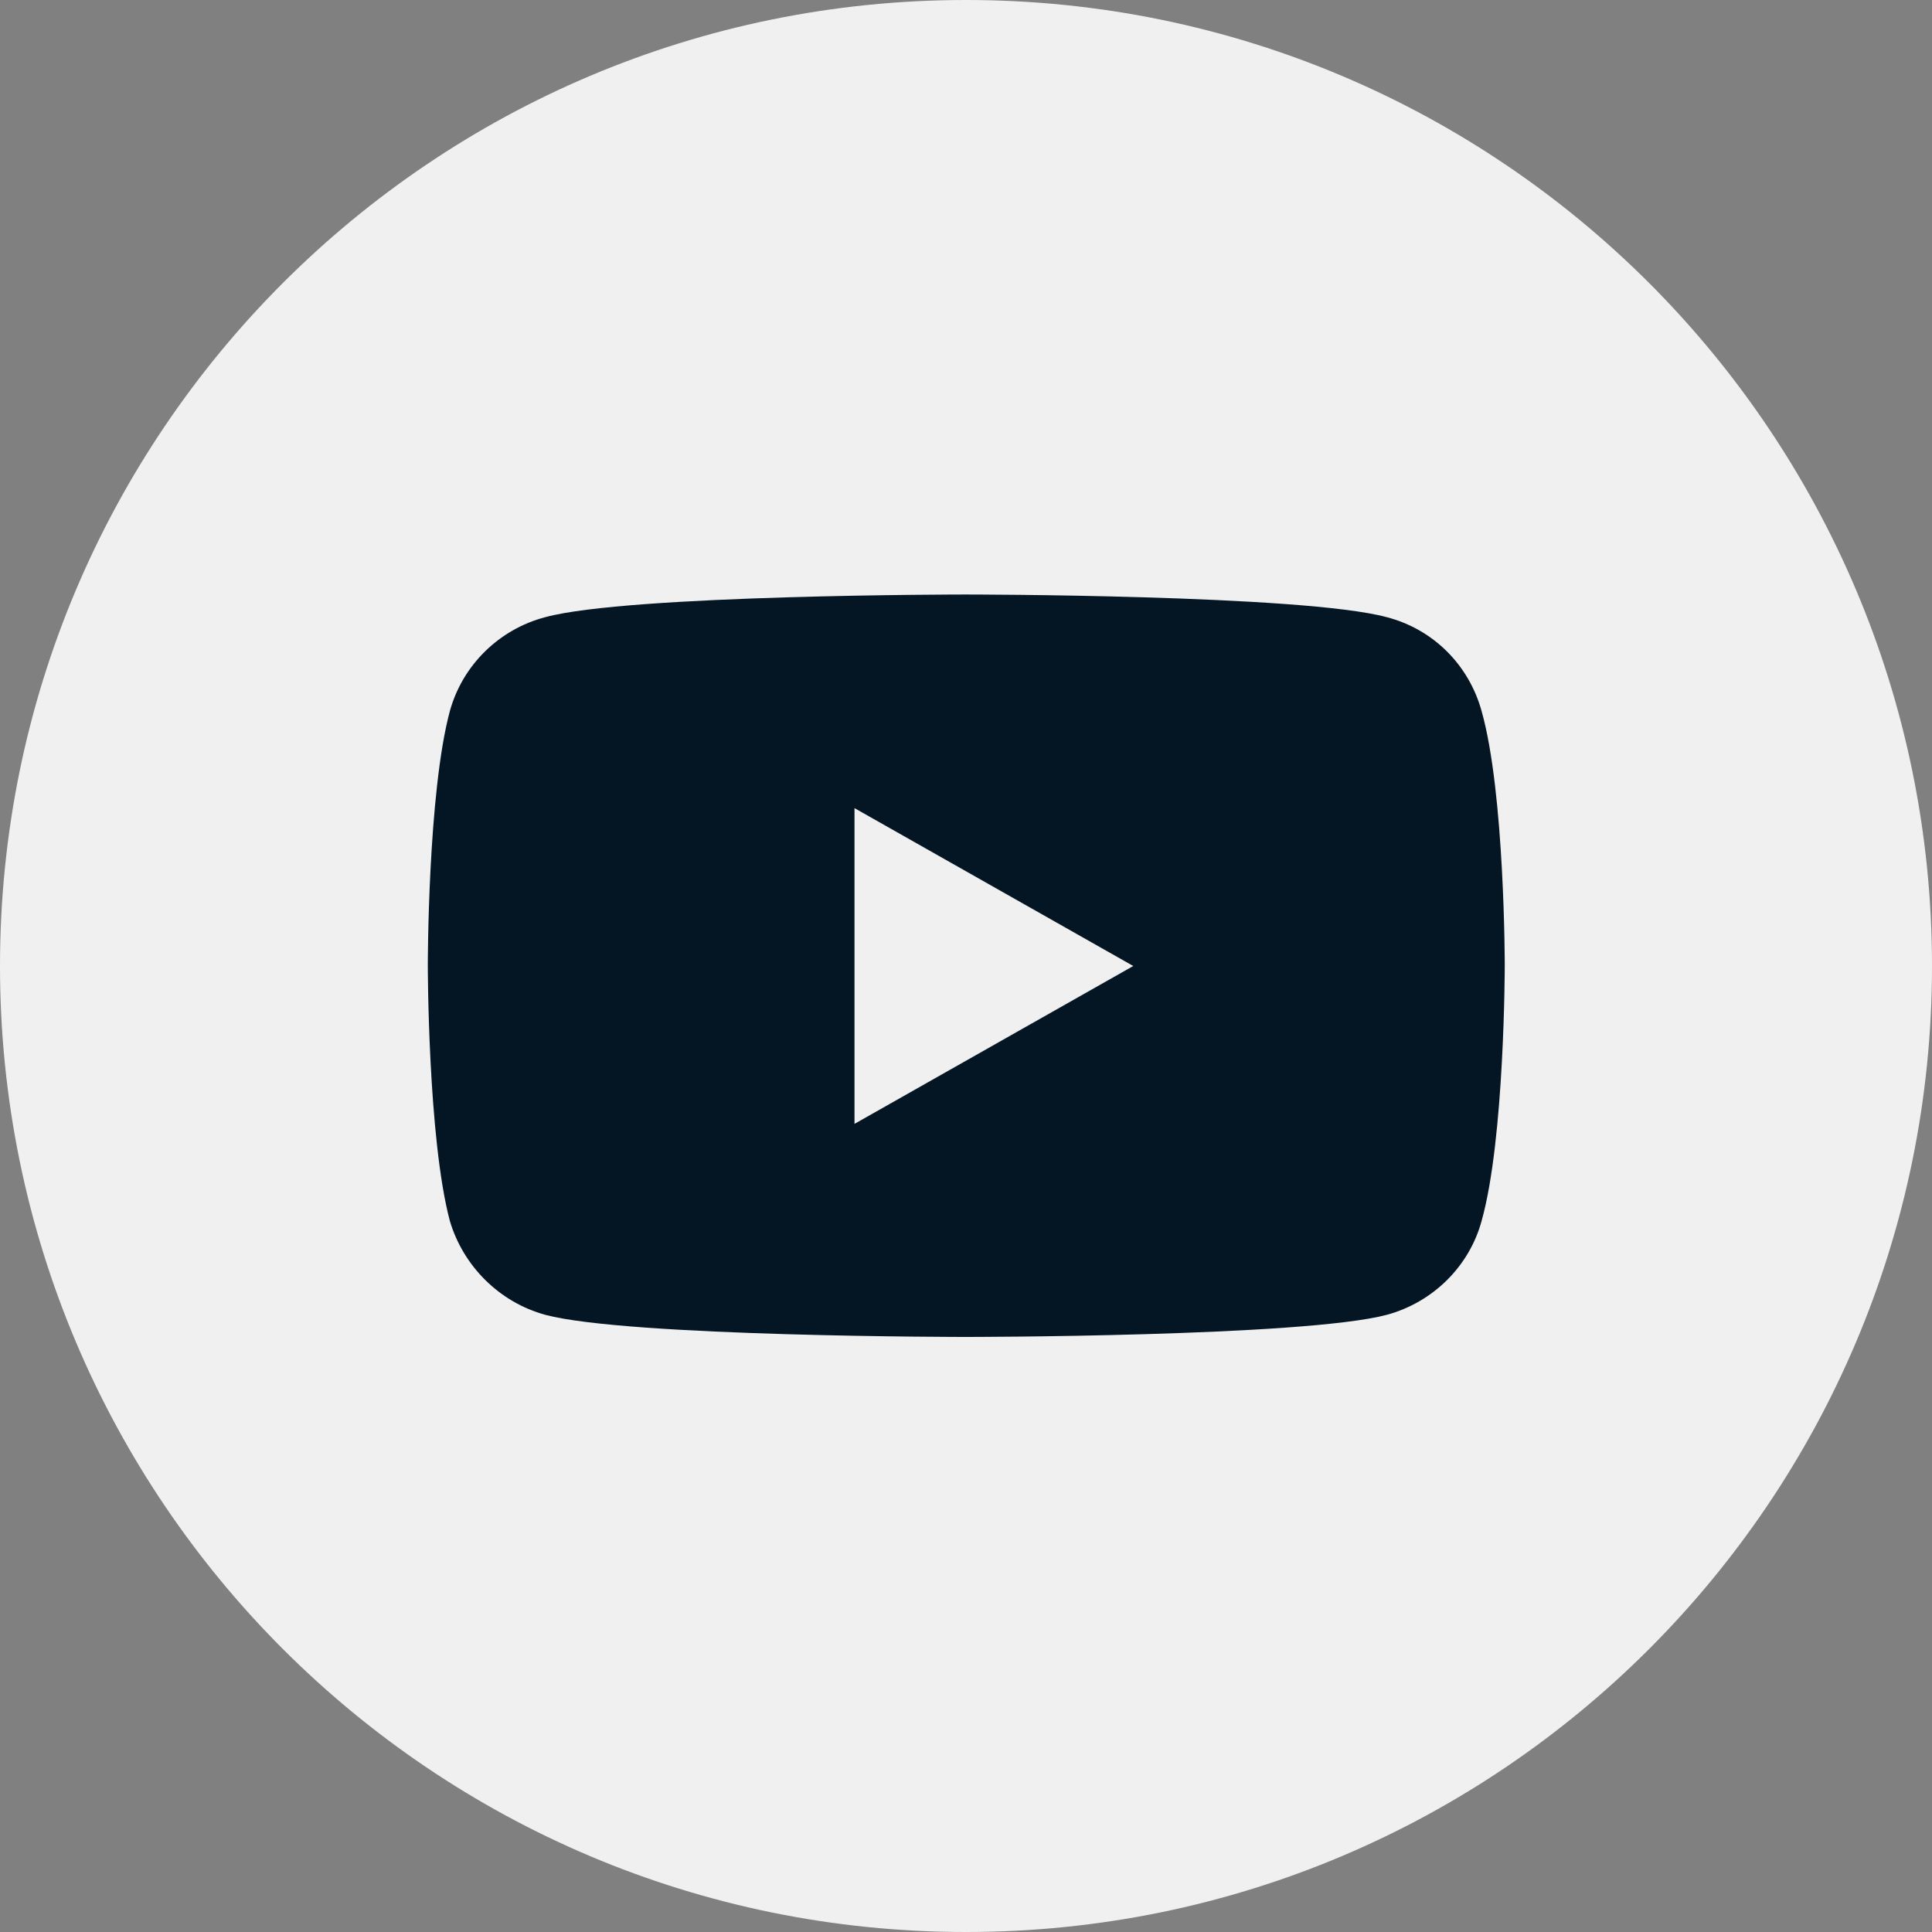 <svg fill="none" xmlns="http://www.w3.org/2000/svg" viewBox="0 0 35 35"><rect x="0" y="0" width="35" height="35" fill="#808080" stroke="none"/><path d="M17.5 35C27.165 35 35 27.165 35 17.5S27.165 0 17.5 0 0 7.835 0 17.5 7.835 35 17.5 35Z" fill="#F0F0F0"/><path d="M26.84 12.88c-.23-.83-.87-1.48-1.72-1.7-1.52-.41-7.63-.41-7.63-.41s-6.1 0-7.61.41c-.84.22-1.5.87-1.73 1.7-.4 1.48-.4 4.6-.4 4.6s0 3.14.4 4.64c.24.81.89 1.47 1.73 1.7 1.51.4 7.61.4 7.61.4s6.11 0 7.63-.4c.85-.23 1.5-.89 1.72-1.7.42-1.49.42-4.64.42-4.64s0-3.12-.42-4.6Zm-11.36 7.48v-5.72l5.05 2.86-5.05 2.86Z" fill="#041624"/></svg>